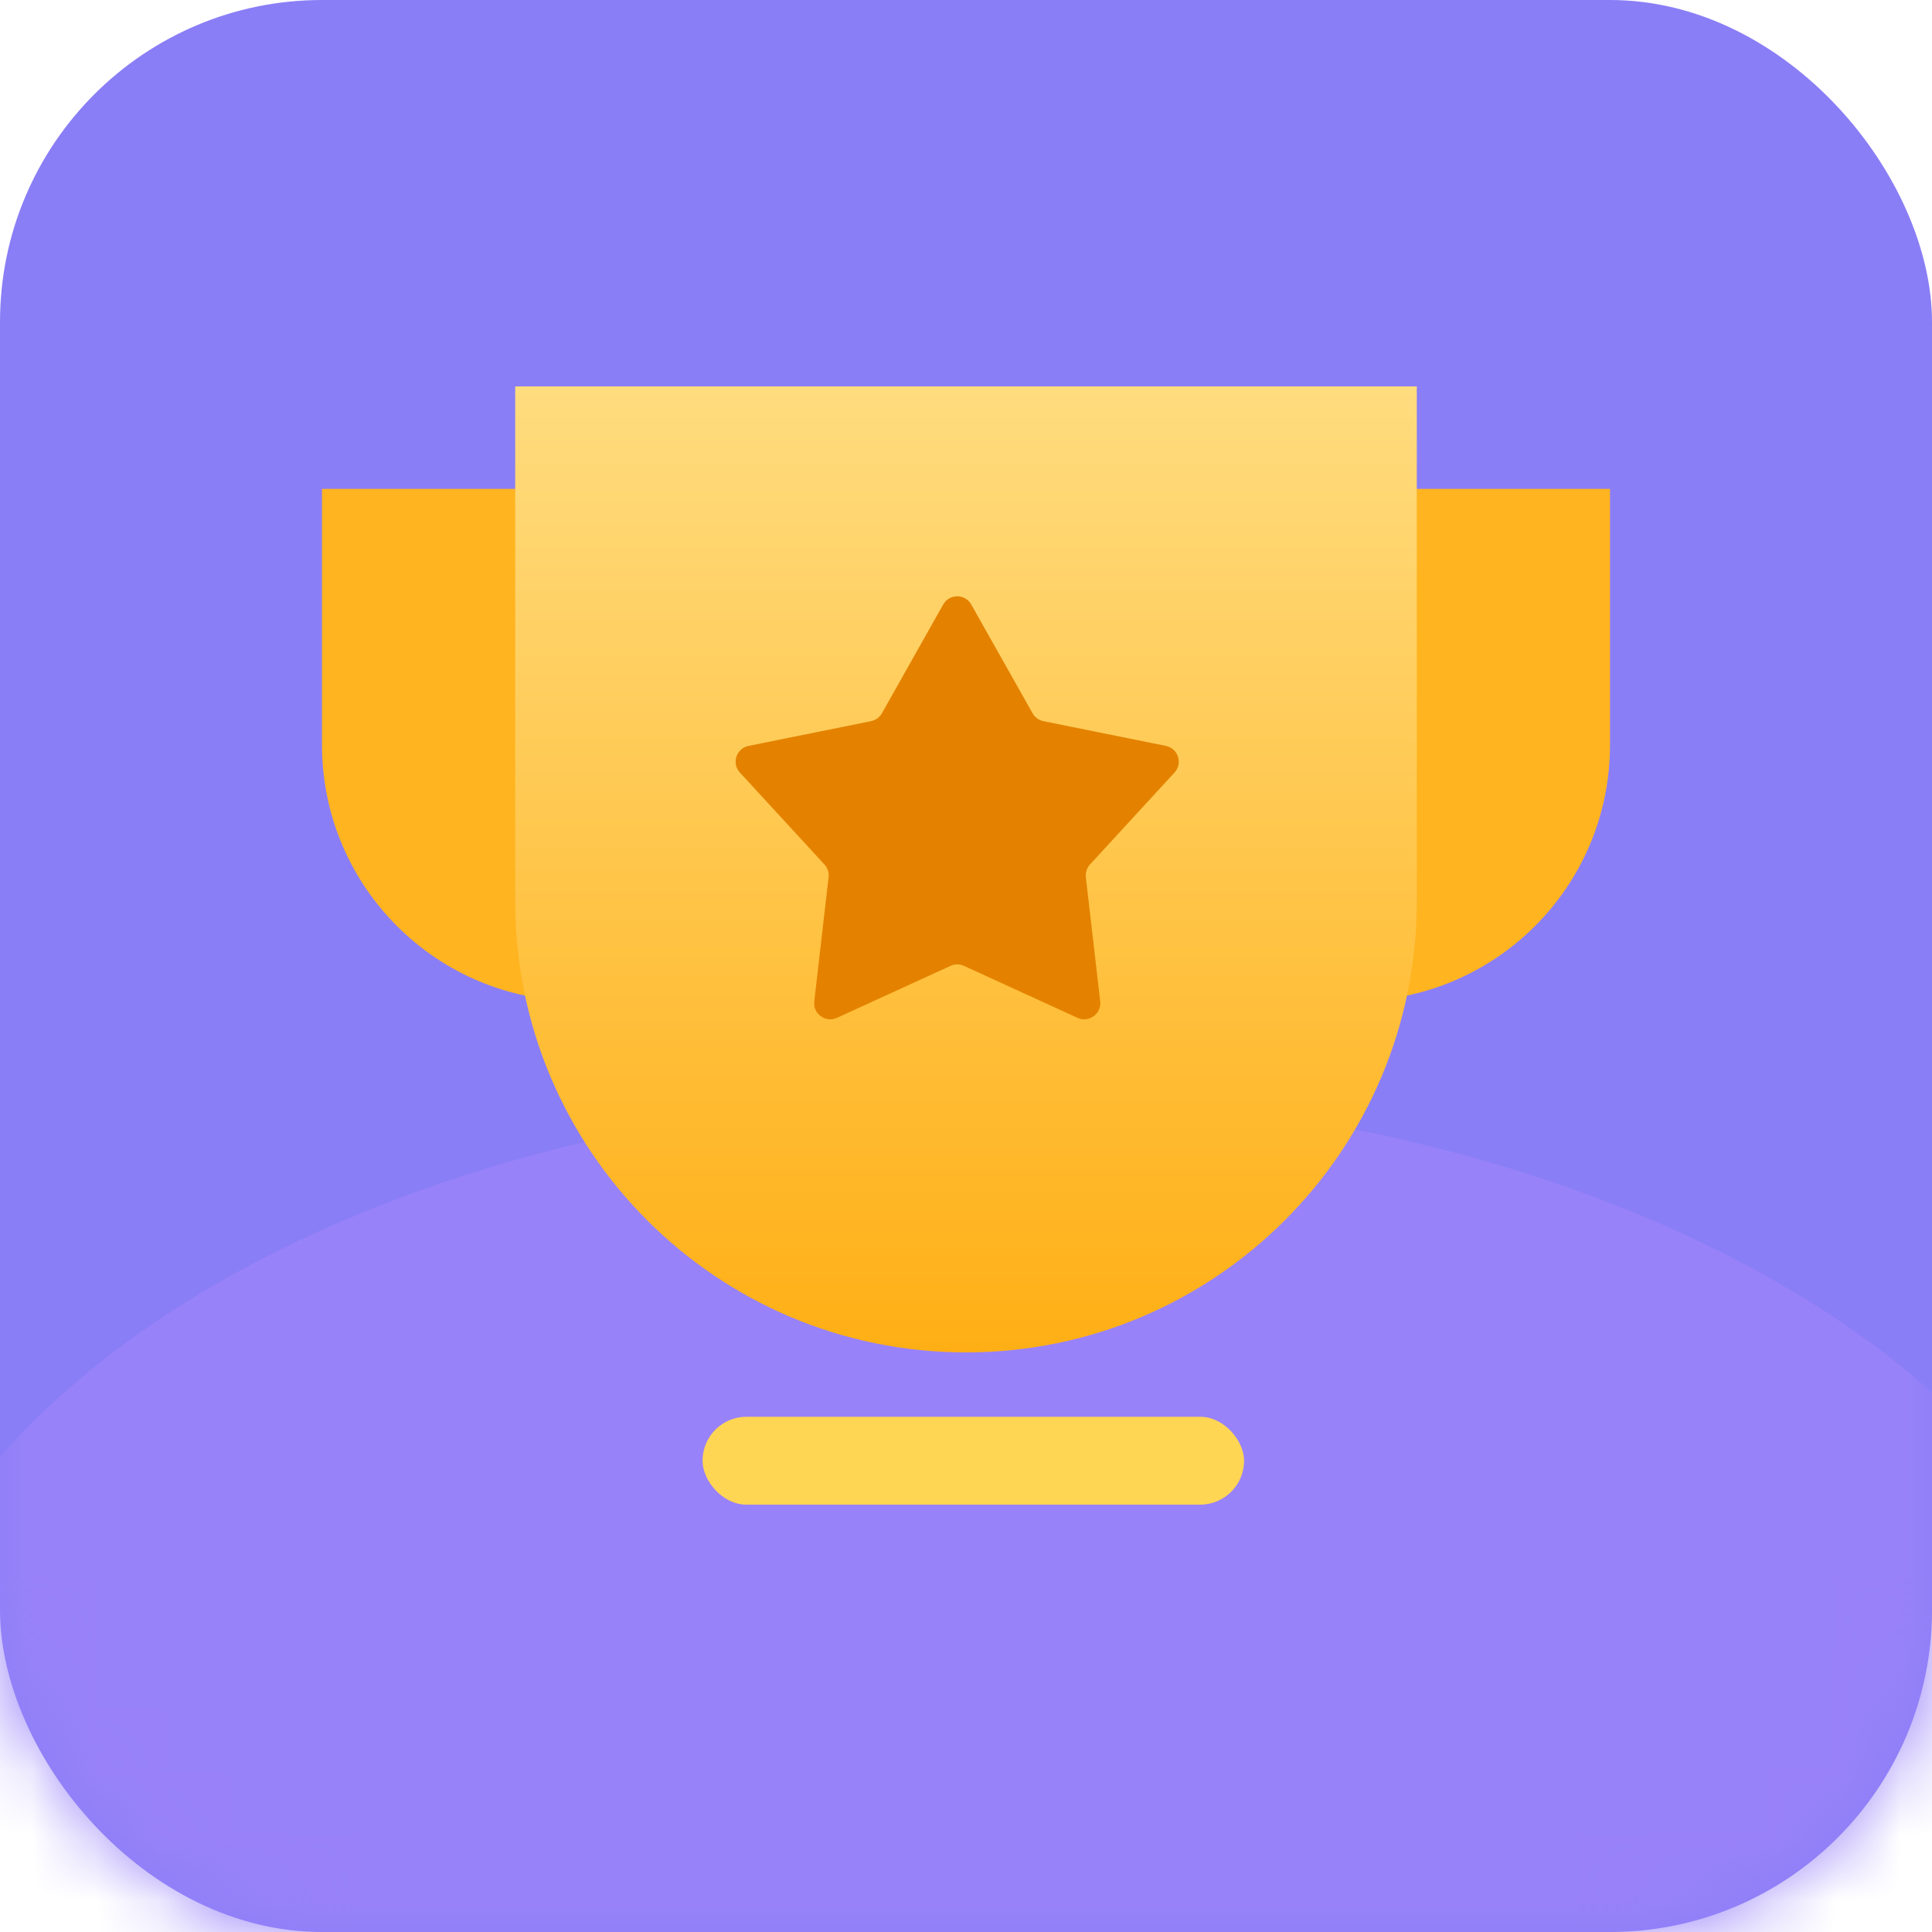 <svg width="30" height="30" viewBox="0 0 30 30" fill="none" xmlns="http://www.w3.org/2000/svg">
<g id="Acad&#195;&#169;mico">
<rect id="Rectangle 7875" width="30" height="30" rx="5" fill="#8A7EF6"/>
<g id="Mask group">
<mask id="mask0_366_145" style="mask-type:alpha" maskUnits="userSpaceOnUse" x="0" y="0" width="30" height="30">
<rect id="Rectangle 7876" width="30" height="30" rx="5" fill="#8A7EF6"/>
</mask>
<g mask="url(#mask0_366_145)">
<ellipse id="Ellipse 897" cx="15.5" cy="27.5" rx="17.5" ry="10.5" fill="#9882F9"/>
</g>
</g>
<g id="Group 17495">
<path id="Rectangle 7889" d="M5 7.591H12.954V11.568C12.954 13.765 11.174 15.545 8.977 15.545C6.781 15.545 5 13.765 5 11.568V7.591Z" fill="#FFB420"/>
<path id="Rectangle 7890" d="M17.045 7.591H25V11.568C25 13.765 23.219 15.545 21.022 15.545C18.826 15.545 17.045 13.765 17.045 11.568V7.591Z" fill="#FFB420"/>
<path id="Rectangle 7888" d="M8 6H22V14C22 17.866 18.866 21 15 21C11.134 21 8 17.866 8 14V6Z" fill="url(#paint0_linear_366_145)"/>
<rect id="Rectangle 7891" x="10.909" y="22" width="8.409" height="1.364" rx="0.682" fill="#FFD554"/>
<path id="Star 1" d="M14.646 9.386C14.742 9.217 14.986 9.217 15.081 9.386L16.034 11.076C16.07 11.139 16.131 11.184 16.202 11.198L18.103 11.582C18.294 11.62 18.37 11.853 18.238 11.996L16.925 13.424C16.876 13.478 16.853 13.55 16.861 13.622L17.084 15.549C17.106 15.742 16.908 15.886 16.731 15.805L14.968 14.998C14.902 14.967 14.826 14.967 14.76 14.998L12.996 15.805C12.819 15.886 12.621 15.742 12.644 15.549L12.866 13.622C12.875 13.55 12.851 13.478 12.802 13.424L11.489 11.996C11.357 11.853 11.433 11.62 11.624 11.582L13.525 11.198C13.596 11.184 13.658 11.139 13.694 11.076L14.646 9.386Z" fill="#E48200"/>
</g>
</g>
<defs>
<linearGradient id="paint0_linear_366_145" x1="15" y1="6" x2="15" y2="21" gradientUnits="userSpaceOnUse">
<stop stop-color="#FFDC7F"/>
<stop offset="1" stop-color="#FFAF15"/>
</linearGradient>
</defs>
</svg>
